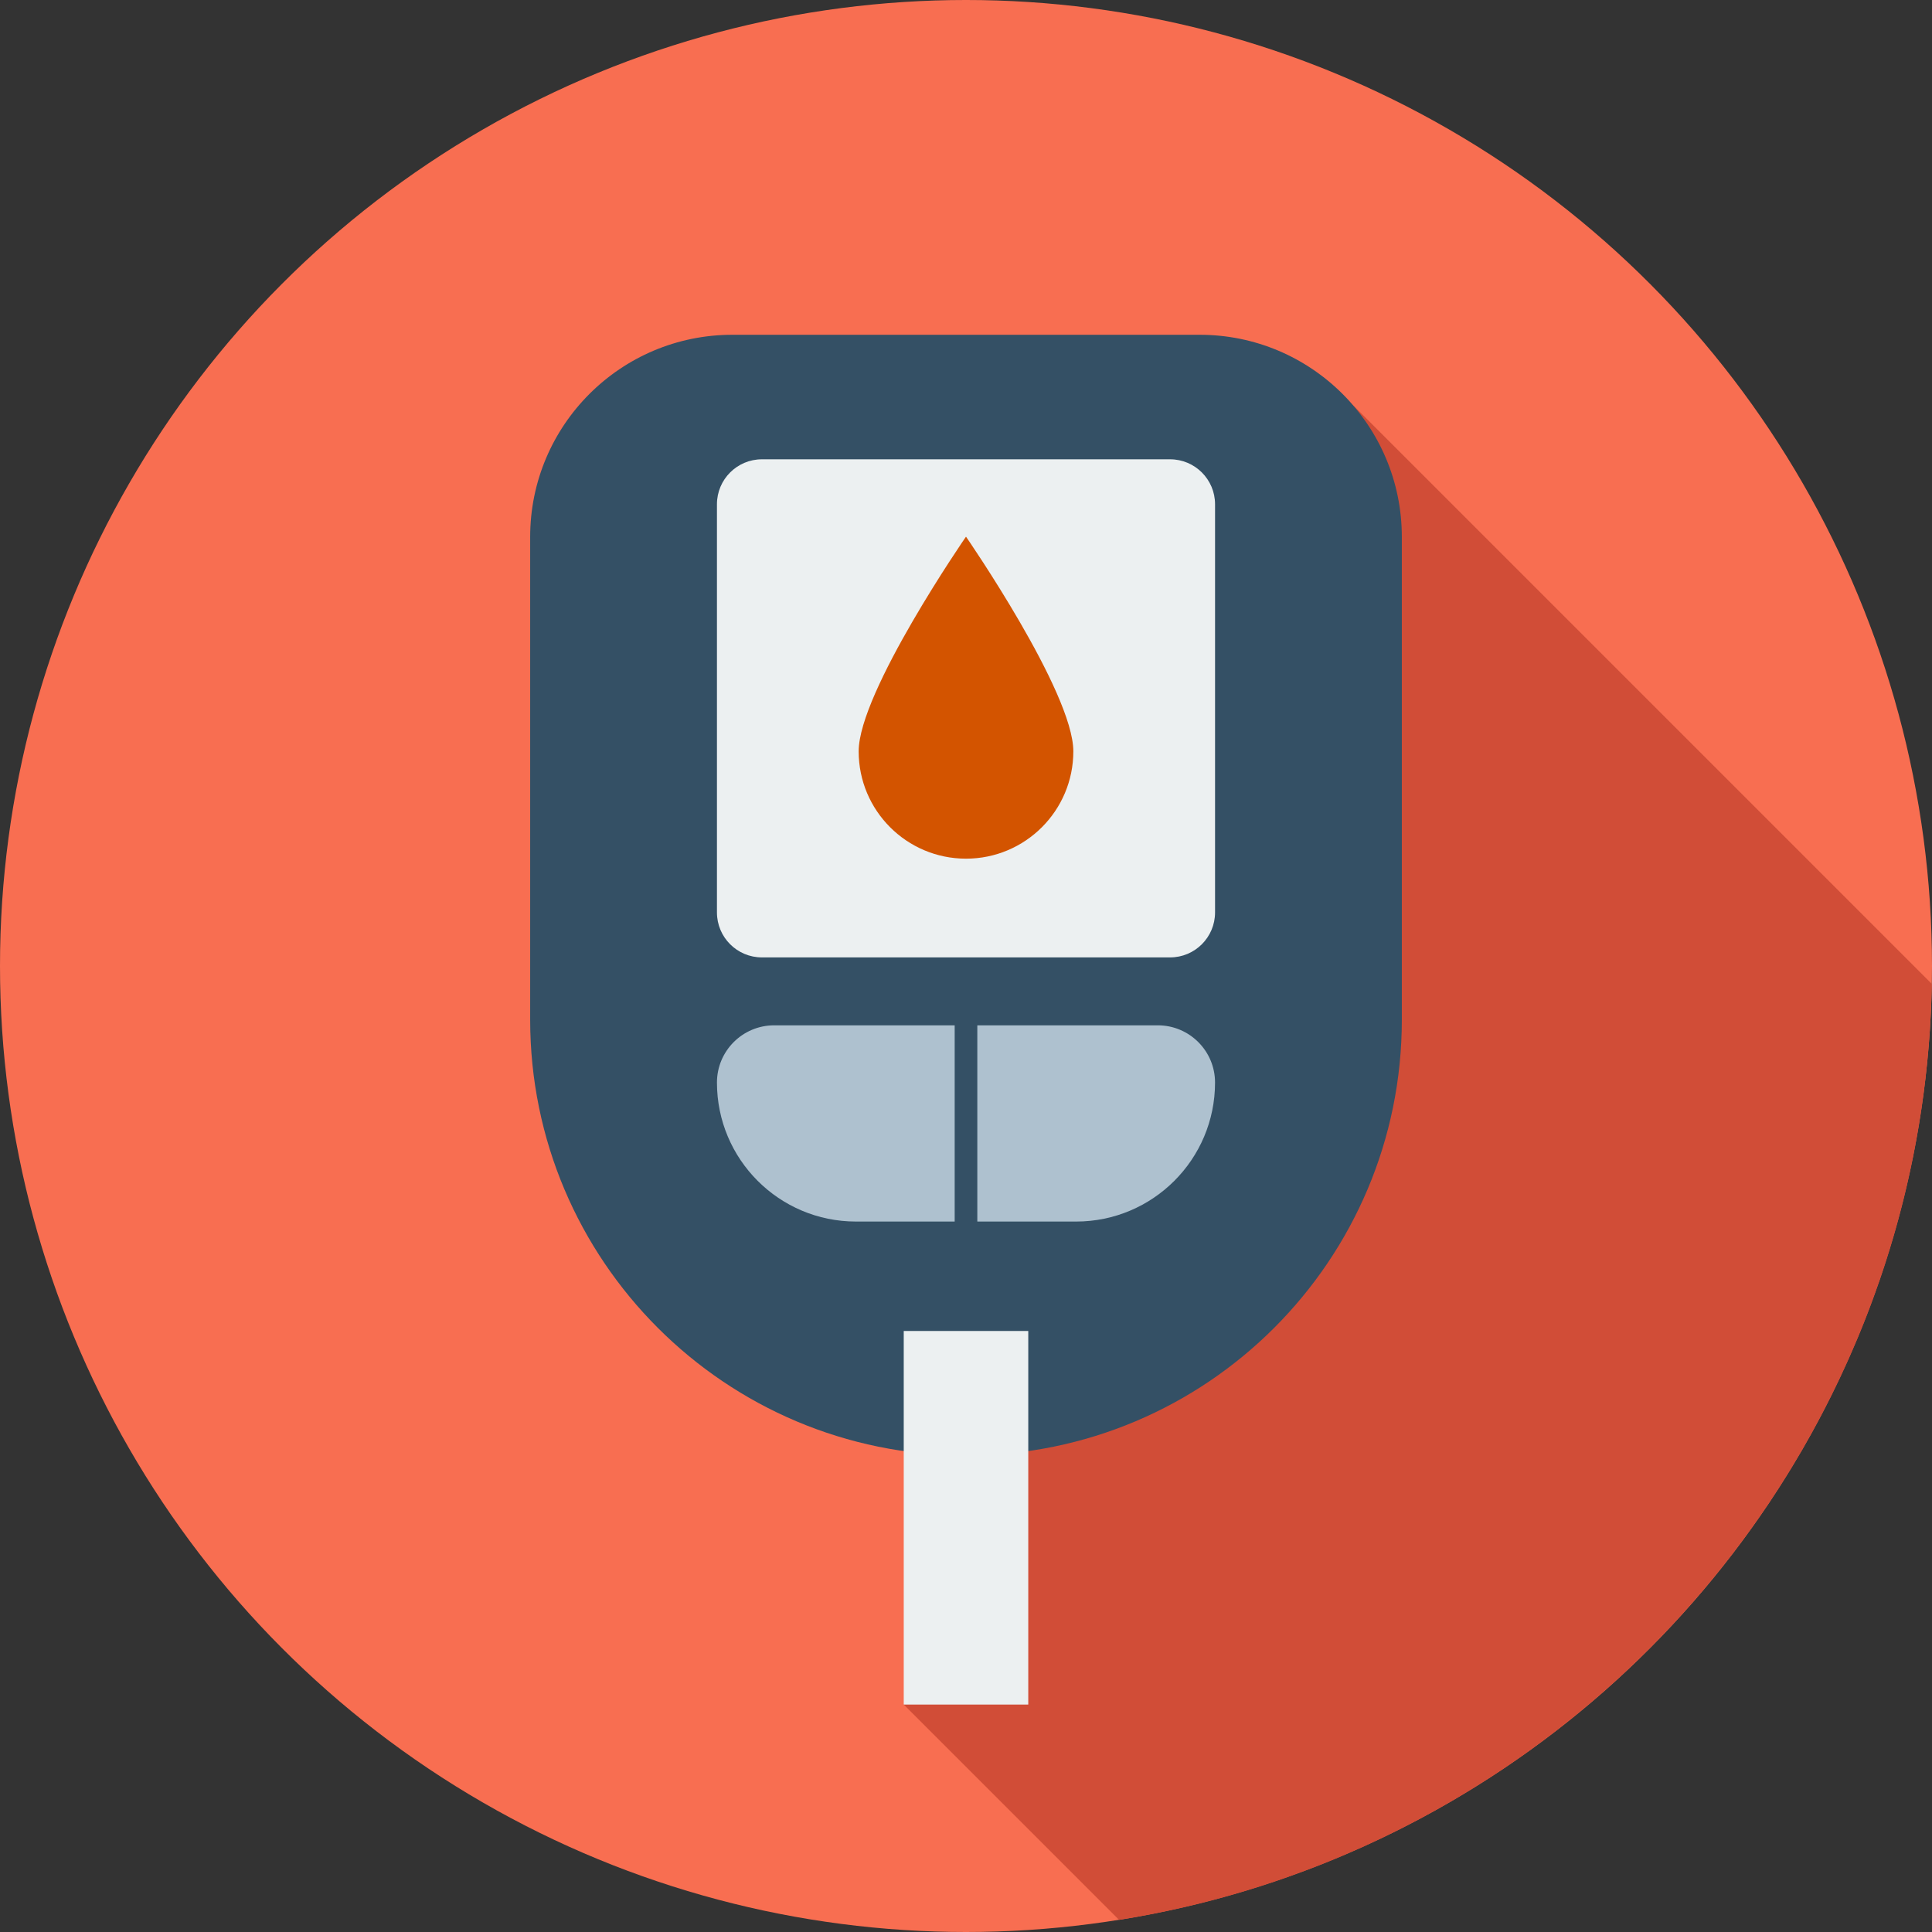 <?xml version="1.0" encoding="iso-8859-1"?>
<!-- Uploaded to: SVG Repo, www.svgrepo.com, Generator: SVG Repo Mixer Tools -->
<svg version="1.1" id="Layer_1" xmlns="http://www.w3.org/2000/svg" xmlns:xlink="http://www.w3.org/1999/xlink" 
	 viewBox="0 0 297 297" xml:space="preserve">
<rect x="0" y="0" width="297" height="297" fill="#333333" stroke="none"/>
<g>
	<g>
		<g>
			<g>
				<circle style="fill:#F86E51;" cx="148.5" cy="148.5" r="148.5"/>
			</g>
		</g>
	</g>
	<path style="fill:#D14D37;" d="M205.655,59.941C172.917,97.978,140.613,142.459,143.5,192.5
		c1.571,20.425,6.152,50.034-4.571,69.536l33.102,33.102c69.95-11.138,123.611-71.117,124.934-143.887L205.655,59.941z"/>
	<g>
		<g>
			<path style="fill:#345065;" d="M148.5,223.75L148.5,223.75c37.003,0,67-29.997,67-67V82.547
				c0-17.167-13.916-31.083-31.083-31.083h-71.834C95.416,51.464,81.5,65.38,81.5,82.547v74.203
				C81.5,193.753,111.497,223.75,148.5,223.75z"/>
		</g>
		<g>
			<rect x="138.929" y="204.607" style="fill:#ECF0F1;" width="19.143" height="57.429"/>
		</g>
		<g>
			<path style="fill:#ECF0F1;" d="M117.127,147.179h62.746c3.818,0,6.913-3.095,6.913-6.913V77.52c0-3.818-3.095-6.913-6.913-6.913
				h-62.746c-3.818,0-6.913,3.095-6.913,6.913v62.746C110.214,144.084,113.309,147.179,117.127,147.179z"/>
		</g>
		<g>
			<g>
				<path style="fill:#AEC1CF;" d="M146.76,157.62h-27.747c-4.859,0-8.798,3.939-8.798,8.798c0,11.8,9.566,21.366,21.366,21.366
					h15.179V157.62z"/>
			</g>
			<g>
				<path style="fill:#AEC1CF;" d="M177.988,157.62H150.24v30.165h15.179c11.8,0,21.366-9.566,21.366-21.366
					C186.786,161.559,182.847,157.62,177.988,157.62z"/>
			</g>
		</g>
	</g>
	<g>
		<path style="fill:#D35400;" d="M132,115.5c0-9.113,16.5-33,16.5-33s16.5,23.887,16.5,33s-7.387,16.5-16.5,16.5
			S132,124.613,132,115.5z"/>
	</g>
</g>
</svg>